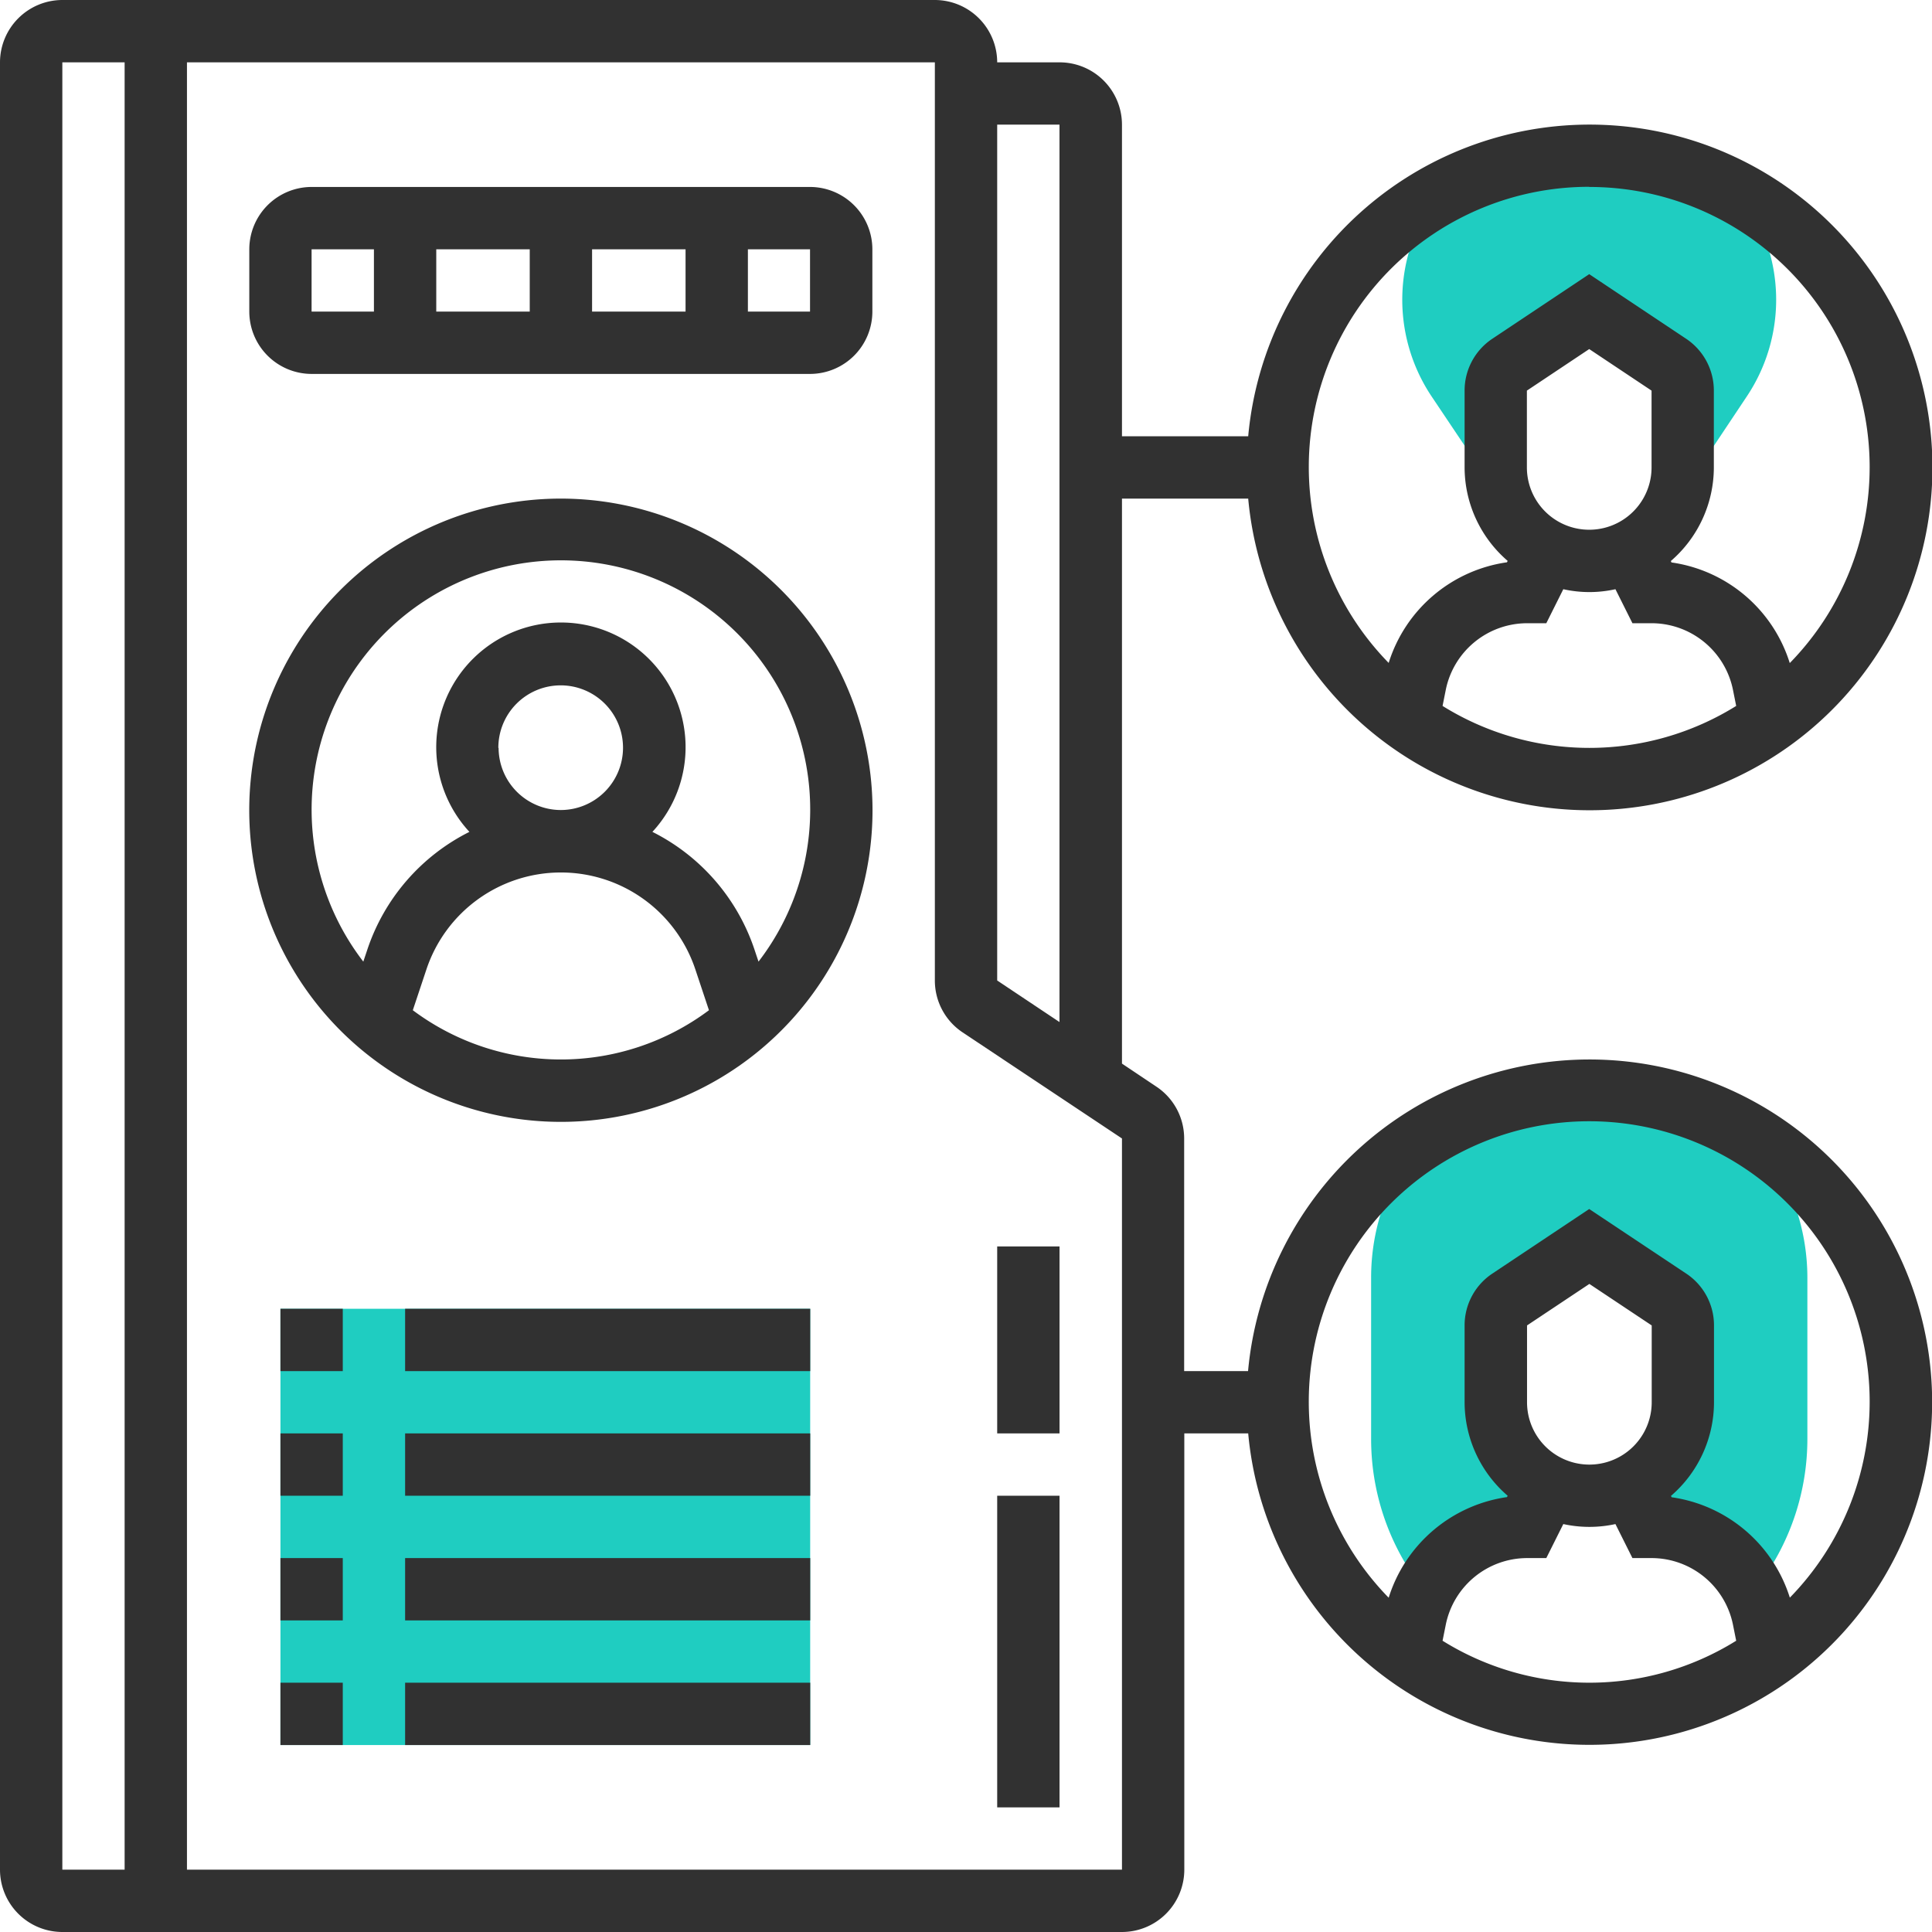 <svg id="圖層_1" data-name="圖層 1" xmlns="http://www.w3.org/2000/svg" xmlns:xlink="http://www.w3.org/1999/xlink" viewBox="0 0 384 384"><defs><style>.cls-1{fill:none;}.cls-2{fill:#1fcdc1;}.cls-3{clip-path:url(#clip-path);}.cls-4{fill:#313131;}</style><clipPath id="clip-path" transform="translate(0 0)"><rect class="cls-1" width="384" height="384"/></clipPath></defs><rect class="cls-2" x="55.74" y="260.13" width="105.29" height="86.71"/><g class="cls-3"><path class="cls-2" d="M282.08,226.84a43.1,43.1,0,0,0-9.56,27.09v32a48.24,48.24,0,0,0,9.26,28.51l1.36,1.87a22.6,22.6,0,0,1,20.34-12.87l4.09-8.15h.14a18.53,18.53,0,0,1-10.42-16.62V263.44a6.16,6.16,0,0,1,2.76-5.15l15.82-10.55,15.82,10.55a6.18,6.18,0,0,1,2.76,5.15v15.27A18.54,18.54,0,0,1,324,295.33h.14l4.08,8.15a22.63,22.63,0,0,1,20.34,12.86l1.36-1.86A48.23,48.23,0,0,0,359.23,286v-32a43.11,43.11,0,0,0-9.57-27.09,61.73,61.73,0,0,0-67.58,0" transform="translate(0 0)"/><path class="cls-2" d="M285.49,39a34.6,34.6,0,0,0-.95,39.79L294,92.9h3.31V77.64a6.19,6.19,0,0,1,2.76-5.16l15.82-10.55,15.82,10.55a6.21,6.21,0,0,1,2.76,5.16V92.9h3.32l9.43-14.15A34.6,34.6,0,0,0,346.25,39a61.75,61.75,0,0,0-60.76,0" transform="translate(0 0)"/><path class="cls-4" d="M161,37.16H61.93A12.4,12.4,0,0,0,49.55,49.55V61.93A12.4,12.4,0,0,0,61.93,74.32H161a12.4,12.4,0,0,0,12.39-12.39V49.55A12.41,12.41,0,0,0,161,37.16M117.68,49.55h18.58V61.93H117.68ZM105.29,61.93H86.71V49.55h18.58ZM61.93,49.55H74.32V61.93H61.93Zm86.72,12.38V49.55H161V61.93Z" transform="translate(0 0)"/><path class="cls-4" d="M111.48,99.1A61.94,61.94,0,1,0,173.42,161,62,62,0,0,0,111.48,99.1M82.05,200.79l2.7-8.1a28.17,28.17,0,0,1,53.46,0l2.7,8.1a49.13,49.13,0,0,1-58.86,0m17-52.14A12.39,12.39,0,1,1,111.48,161,12.39,12.39,0,0,1,99.1,148.65m51.66,42.48-.79-2.36a40.55,40.55,0,0,0-20.3-23.43,24.78,24.78,0,1,0-36.37,0A40.52,40.52,0,0,0,73,188.77l-.79,2.36a49.55,49.55,0,1,1,78.55,0" transform="translate(0 0)"/><rect class="cls-4" x="55.74" y="260.13" width="12.39" height="12.39"/><rect class="cls-4" x="80.52" y="260.13" width="80.52" height="12.39"/><rect class="cls-4" x="55.74" y="284.9" width="12.39" height="12.39"/><rect class="cls-4" x="80.52" y="284.9" width="80.52" height="12.39"/><rect class="cls-4" x="55.74" y="309.68" width="12.39" height="12.39"/><rect class="cls-4" x="80.52" y="309.68" width="80.52" height="12.39"/><rect class="cls-4" x="55.74" y="334.45" width="12.39" height="12.39"/><rect class="cls-4" x="80.52" y="334.45" width="80.52" height="12.39"/><rect class="cls-4" x="198.2" y="247.74" width="12.39" height="37.16"/><rect class="cls-4" x="198.2" y="297.29" width="12.39" height="61.94"/><path class="cls-4" d="M315.87,210.58a68.19,68.19,0,0,0-67.81,61.94h-12.7V226.28a12.36,12.36,0,0,0-5.52-10.3L223,211.4V99.1h25.09a68.14,68.14,0,1,0,0-12.39H223V24.77a12.4,12.4,0,0,0-12.39-12.38H198.2A12.41,12.41,0,0,0,185.81,0H12.39A12.41,12.41,0,0,0,0,12.39V371.61A12.4,12.4,0,0,0,12.39,384H223a12.4,12.4,0,0,0,12.39-12.39V284.9h12.7a68.11,68.11,0,1,0,67.81-74.32m-29.18-70.27.64-3.2a16.52,16.52,0,0,1,16.15-13.24h3.83l3.38-6.76a23.82,23.82,0,0,0,10.36,0l3.38,6.76h3.83a16.52,16.52,0,0,1,16.15,13.24l.64,3.2a55.22,55.22,0,0,1-58.36,0M328.26,92.9a12.39,12.39,0,0,1-24.78,0V77.64l12.39-8.26,12.39,8.26ZM315.87,37.16a55.69,55.69,0,0,1,39.86,94.63,28.89,28.89,0,0,0-23.51-20l-.13-.28a24.6,24.6,0,0,0,8.55-18.58V77.64a12.37,12.37,0,0,0-5.51-10.31L315.87,54.49,296.61,67.33a12.37,12.37,0,0,0-5.51,10.31V92.9a24.57,24.57,0,0,0,8.56,18.58l-.14.28a28.92,28.92,0,0,0-23.51,20,55.69,55.69,0,0,1,39.86-94.63M210.58,24.77V203.14l-12.38-8.26V24.77ZM12.39,12.39H24.77V371.61H12.39ZM223,371.61H37.16V12.39H185.81V194.88a12.38,12.38,0,0,0,5.51,10.31L223,226.28Zm63.72-45.5.64-3.19a16.52,16.52,0,0,1,16.15-13.24h3.83l3.38-6.76a24.24,24.24,0,0,0,10.36,0l3.38,6.76h3.83a16.52,16.52,0,0,1,16.15,13.24l.64,3.19a55.22,55.22,0,0,1-58.36,0m41.57-47.4a12.39,12.39,0,0,1-24.78,0V263.44l12.39-8.25,12.39,8.25Zm27.47,38.88a28.9,28.9,0,0,0-23.51-20l-.13-.27a24.61,24.61,0,0,0,8.55-18.58V263.44a12.35,12.35,0,0,0-5.51-10.3L315.87,240.3l-19.26,12.84a12.35,12.35,0,0,0-5.51,10.3v15.27a24.59,24.59,0,0,0,8.56,18.58l-.14.27a28.93,28.93,0,0,0-23.51,20,55.74,55.74,0,1,1,79.72,0" transform="translate(0 0)"/></g></svg>
